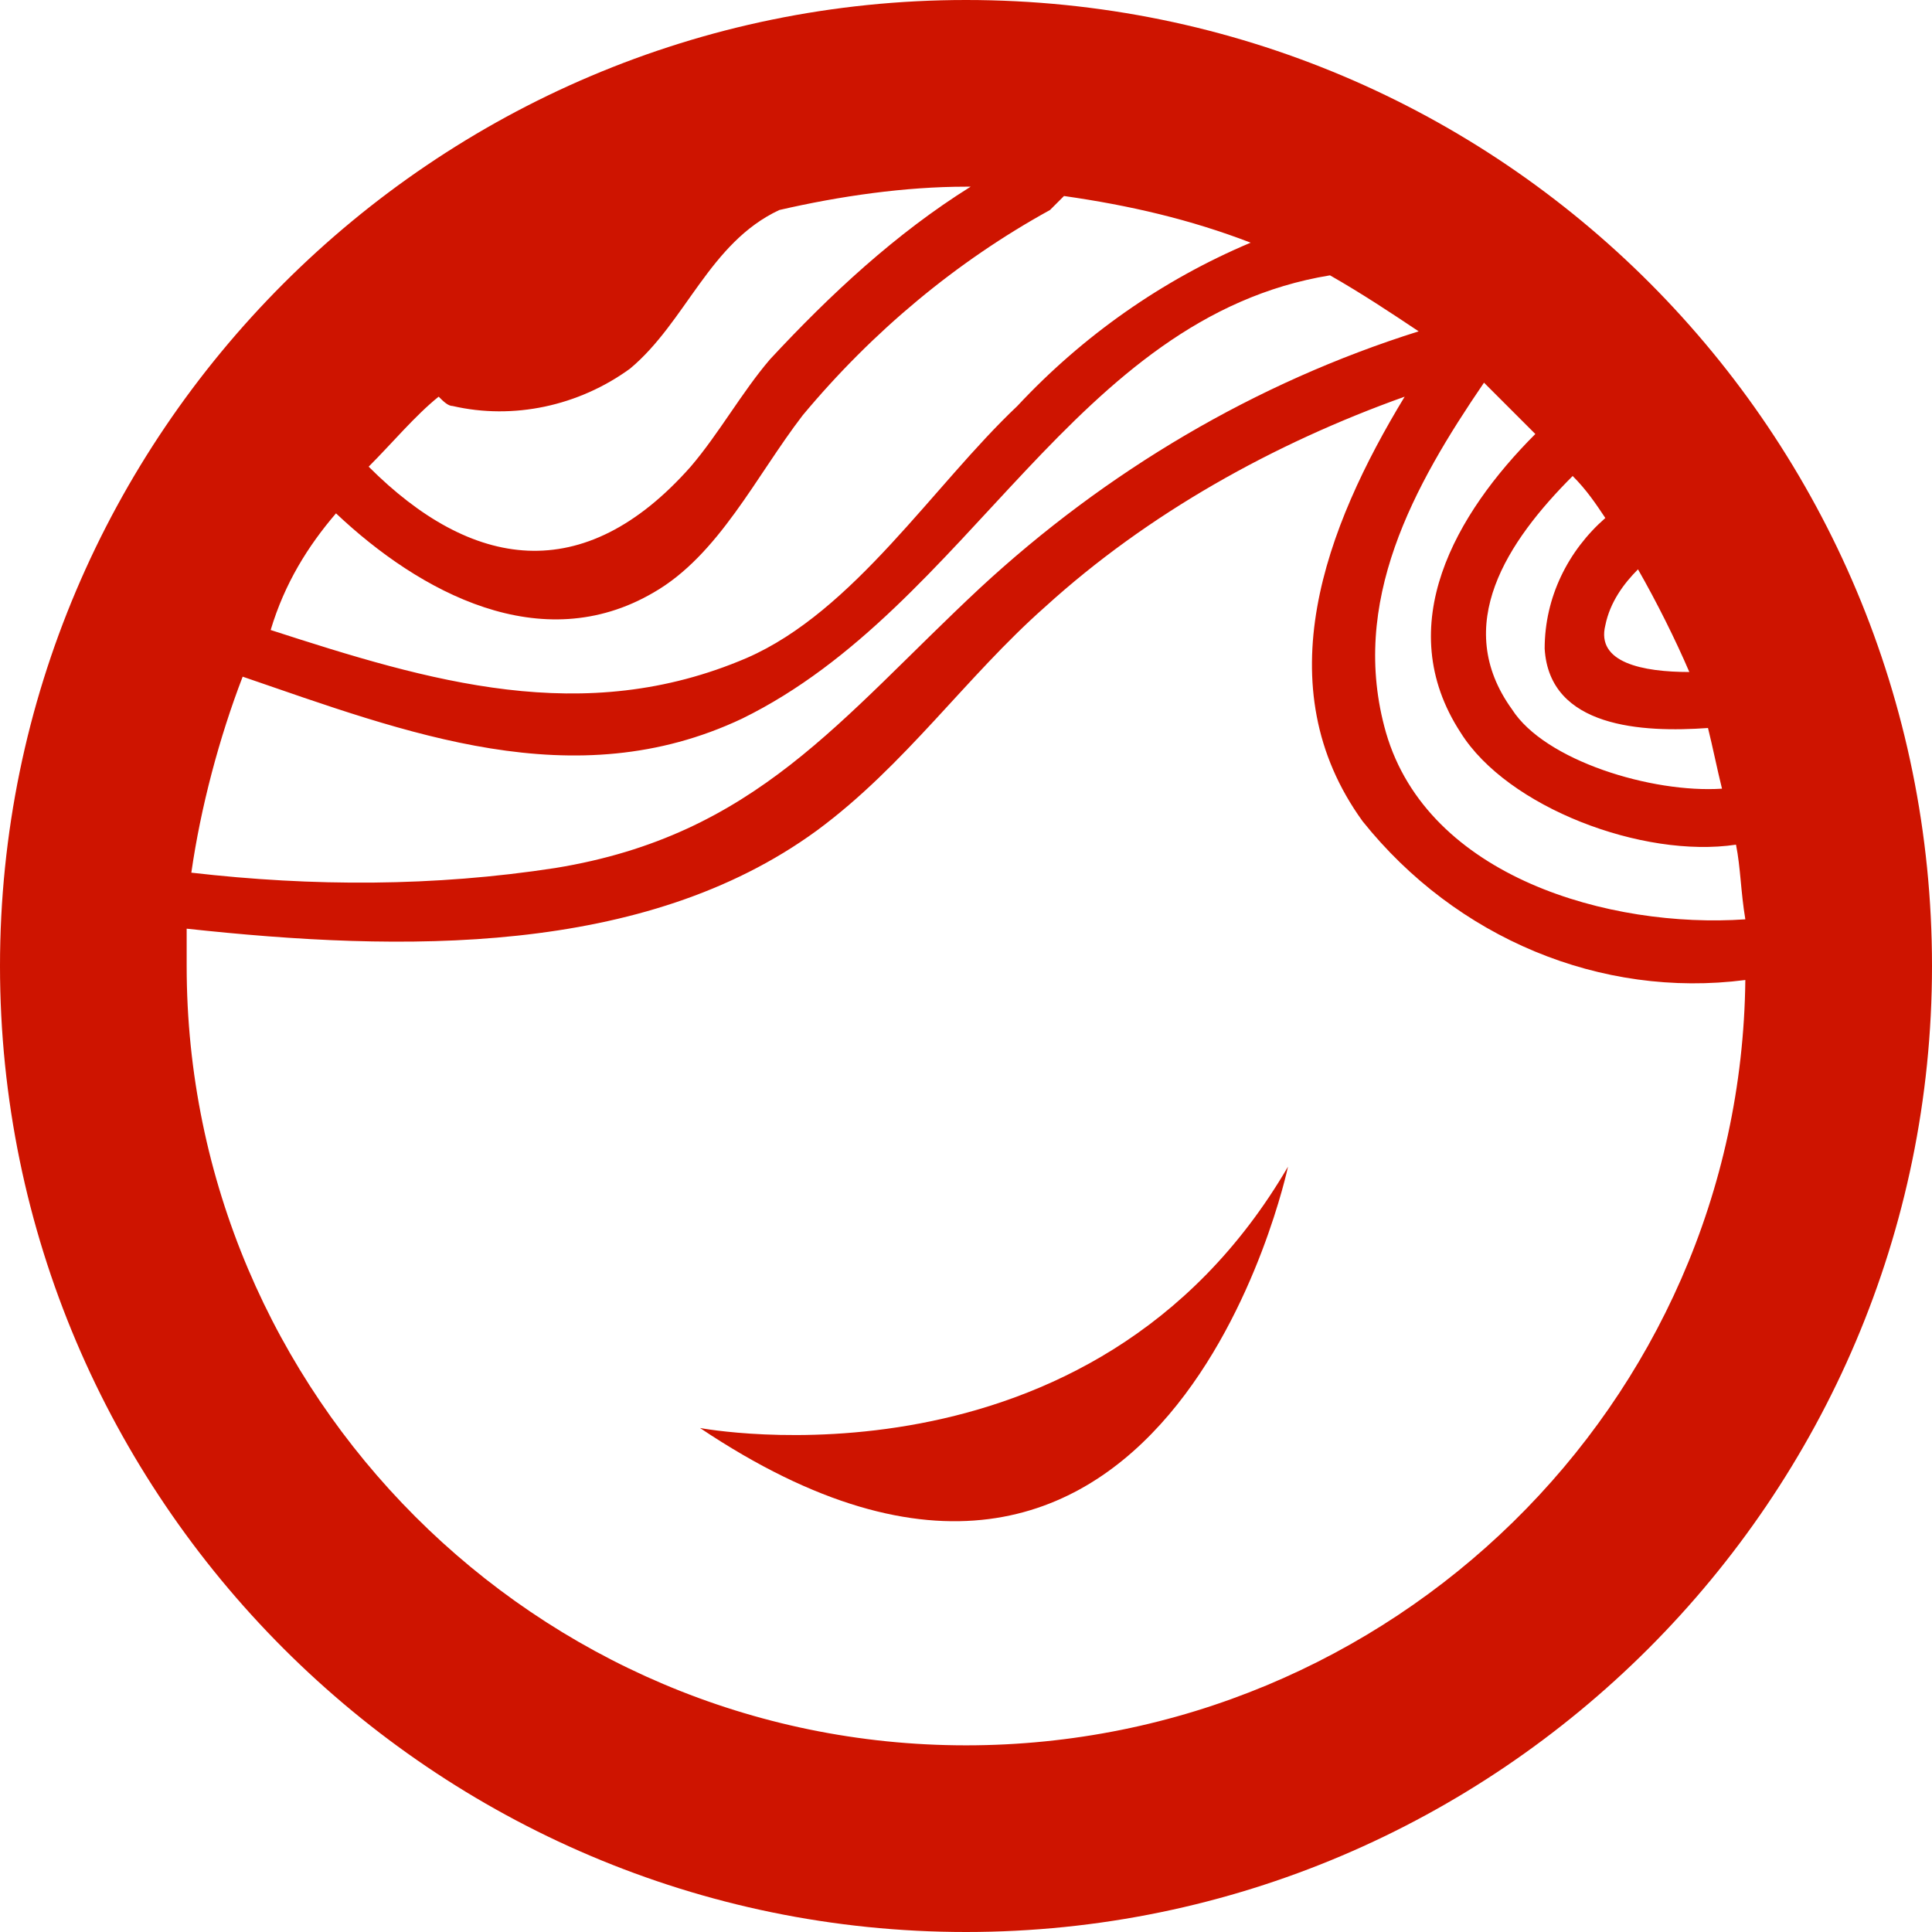 <svg enable-background="new 0 0 41.4 41.4" viewBox="0 0 41.4 41.4" xmlns="http://www.w3.org/2000/svg"><g fill="#ce1400"><path d="m20.7 0c-11.4 0-20.7 9.3-20.7 20.7s9.3 20.7 20.7 20.7 20.7-9.3 20.7-20.7-9.2-20.7-20.7-20.7zm-15.5 14.5c3.5 1.2 7.1 2.6 10.7.9 4.9-2.4 7.1-8.6 12.6-9.5.7.4 1.3.8 1.9 1.2-3.5 1.1-6.7 3-9.4 5.5-3 2.8-4.8 5.3-9.1 6-2.6.4-5.2.4-7.8.1.2-1.4.6-2.9 1.1-4.2zm27.7-5.2c-1.7 1.7-3.1 4.1-1.6 6.4 1 1.6 3.9 2.7 5.9 2.4.1.5.1 1 .2 1.6-2.9.2-6.8-.9-7.7-4-.8-2.8.6-5.3 2.1-7.5.4.4.8.8 1.1 1.1zm1.5 4.1c.1-.5.4-.9.7-1.2.4.7.8 1.5 1.1 2.2-1 0-2-.2-1.8-1zm0-2.3c-.8.7-1.3 1.7-1.3 2.8.1 1.7 2.1 1.8 3.5 1.7.1.4.2.9.3 1.3-1.5.1-3.8-.6-4.5-1.7-1.3-1.8-.1-3.6 1.3-5 .3.3.5.6.7.9zm-13.6-7.1c-1.6 1-3 2.3-4.3 3.7-.6.7-1.1 1.6-1.7 2.3-2.3 2.6-4.7 2.2-6.9 0 .5-.5 1-1.1 1.5-1.5.1.1.2.2.3.2 1.3.3 2.7 0 3.8-.8 1.2-1 1.7-2.7 3.2-3.4 1.3-.3 2.7-.5 4-.5zm-13.6 7c1.8 1.7 4.4 3.1 6.8 1.7 1.4-.8 2.2-2.5 3.2-3.8 1.5-1.8 3.3-3.3 5.3-4.4.1-.1.2-.2.3-.3 1.4.2 2.7.5 4 1-1.9.8-3.6 2-5 3.5-1.8 1.7-3.5 4.4-5.8 5.4-3.5 1.5-6.8.5-10.2-.6.3-1 .8-1.8 1.4-2.5zm13.5 26.4c-9.2 0-16.7-7.5-16.7-16.7 0-.3 0-.5 0-.8 4.6.5 9.8.6 13.5-2.1 1.9-1.4 3.2-3.3 4.9-4.8 2.2-2 4.9-3.5 7.7-4.5-1.7 2.8-3 6.2-.9 9.1 2 2.5 5.1 3.8 8.2 3.4-.1 9.1-7.6 16.4-16.7 16.4z"/><path d="m15 30.6c10 6.7 12.6-5.6 12.6-5.6-4.2 7.2-12.6 5.6-12.6 5.6z"/></g></svg>